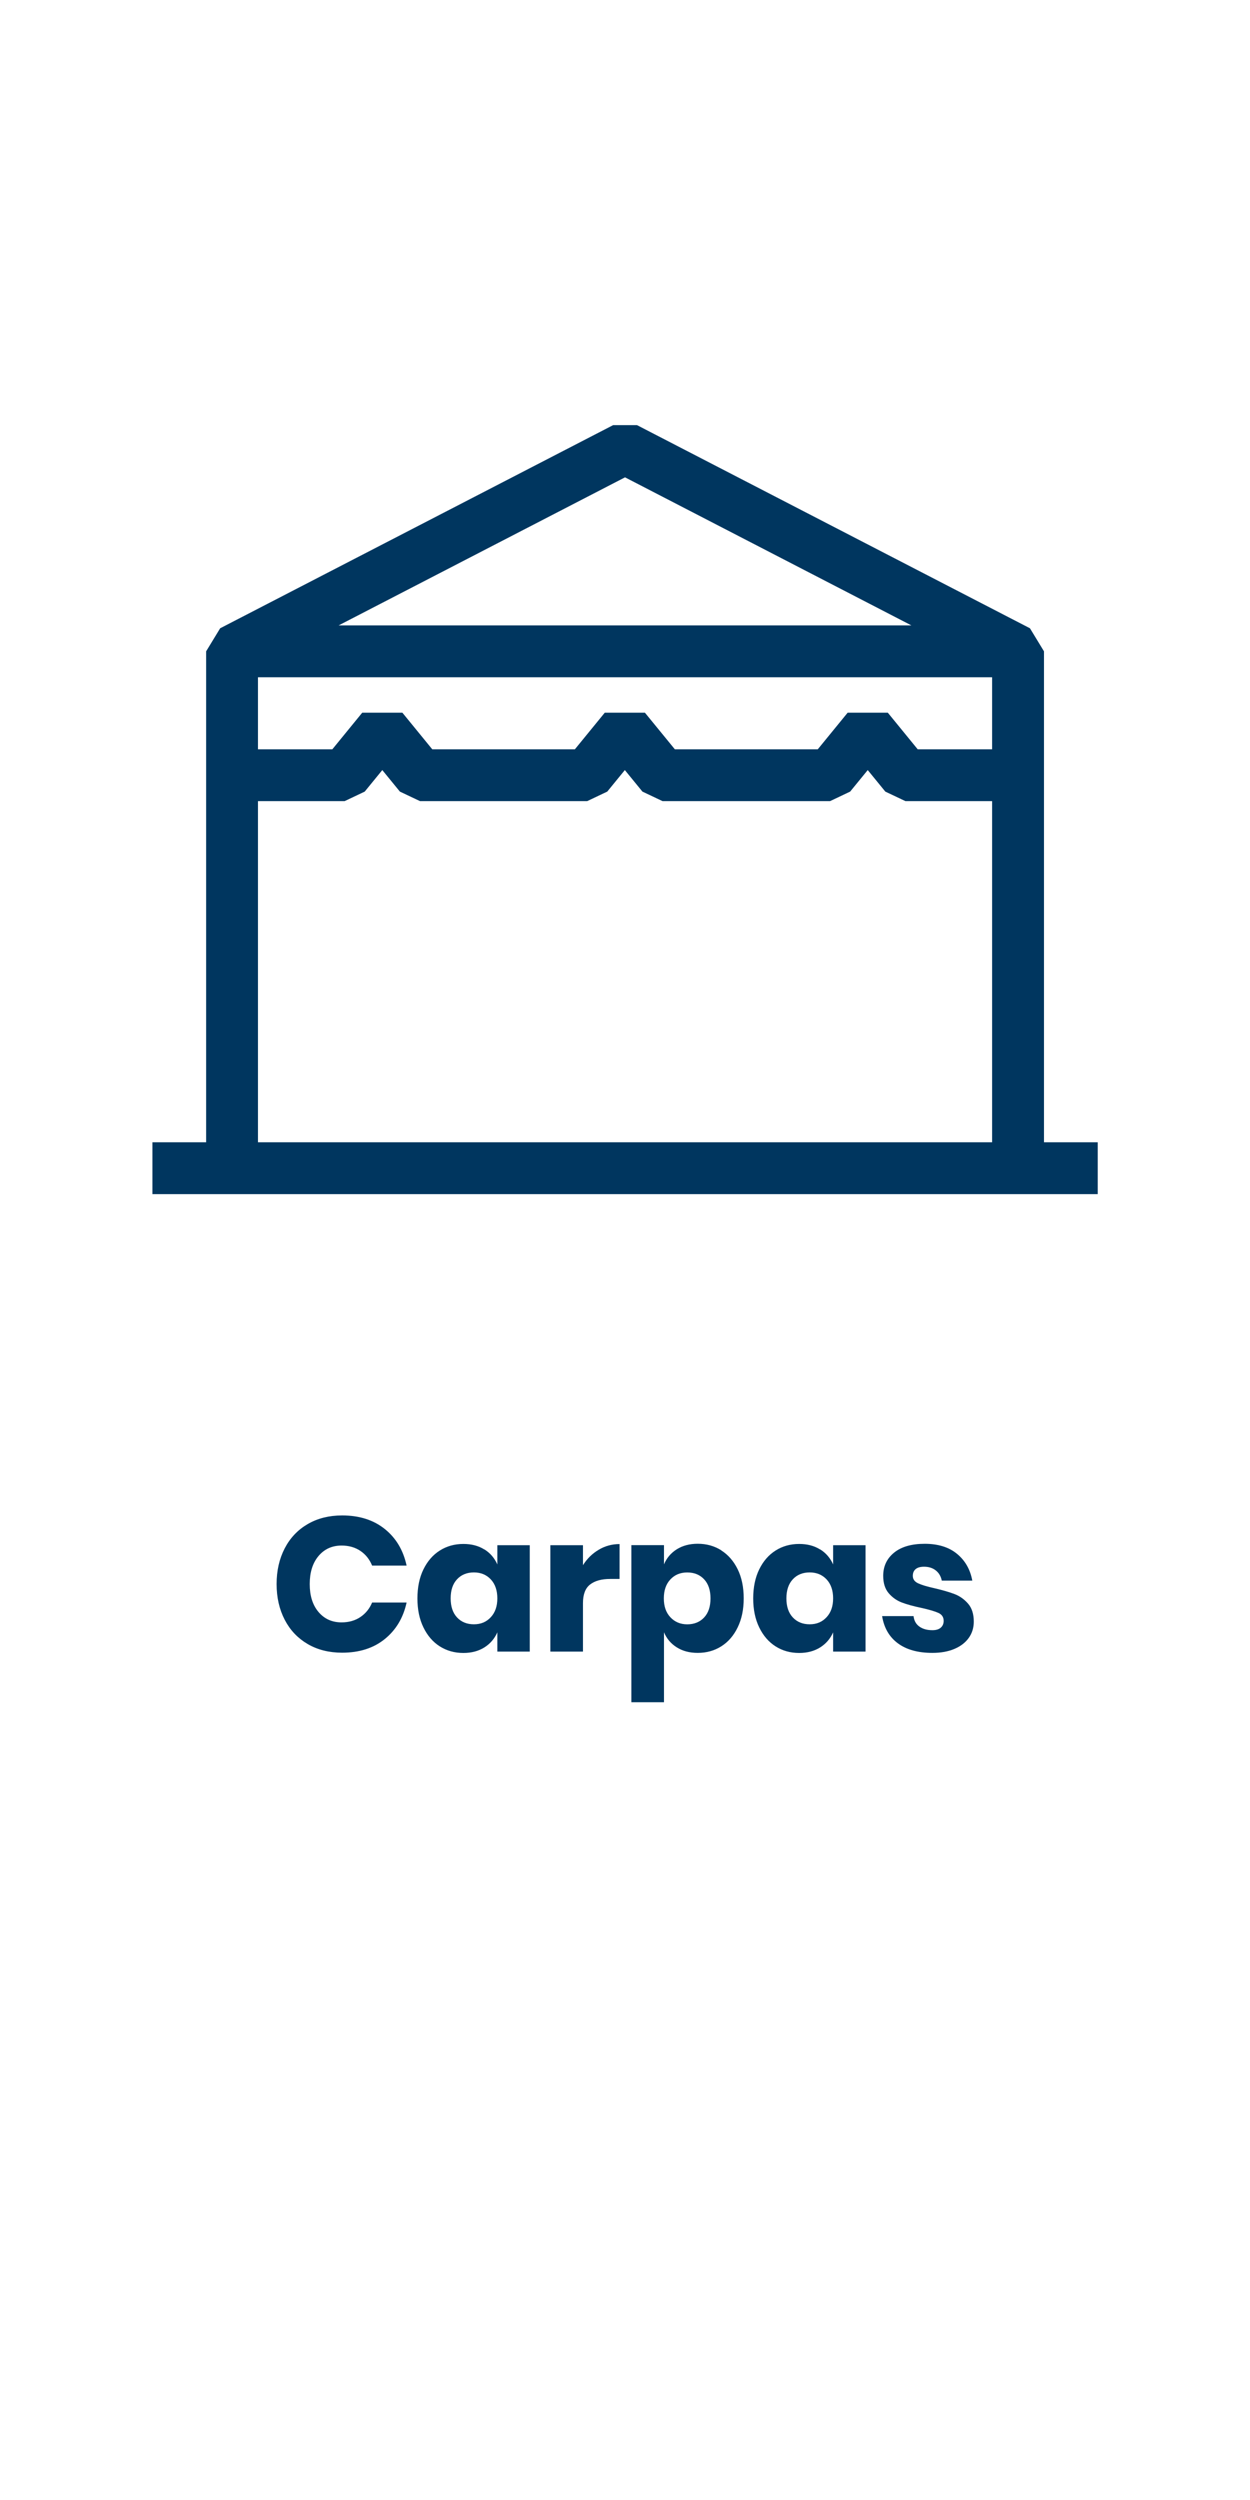 <svg xmlns="http://www.w3.org/2000/svg" id="Capa_1" data-name="Capa 1" viewBox="0 0 320 640"><defs><style>      .cls-1 {        isolation: isolate;      }      .cls-2 {        fill: #00365f;        stroke-width: 0px;      }    </style></defs><path class="cls-2" d="m66.04,205.09h22.19l5.14-2.44,4.5-5.51,4.5,5.51,5.15,2.44h42.8l5.14-2.44,4.5-5.51,4.5,5.51,5.15,2.44h42.89l5.14-2.44,4.5-5.51,4.5,5.51,5.15,2.44h22.19v87.33H66.04v-87.33Zm93.97-82.89l73.3,37.9H86.7l73.3-37.9Zm93.97,51.18v18.44h-19.05l-7.65-9.37h-10.28l-7.65,9.37h-36.59l-7.66-9.37h-10.28l-7.65,9.37h-36.51l-7.65-9.37h-10.28l-7.65,9.37h-19.04v-18.44h187.94Zm13.28,119.04v-125.68l-3.59-5.9-100.6-52.01h-6.1l-100.61,52.01-3.59,5.9v125.68h-13.75v13.28h242v-13.28h-13.75Z"></path><g class="cls-1"><g class="cls-1"><path class="cls-2" d="m98.5,391.42c2.88,2.31,4.74,5.43,5.59,9.37h-8.83c-.65-1.59-1.65-2.85-3-3.76-1.35-.91-2.95-1.37-4.81-1.37-2.44,0-4.41.9-5.91,2.68-1.5,1.79-2.25,4.18-2.25,7.18s.75,5.38,2.25,7.15c1.5,1.77,3.46,2.66,5.91,2.66,1.85,0,3.46-.46,4.81-1.37,1.35-.91,2.35-2.15,3-3.71h8.83c-.85,3.9-2.71,7.02-5.59,9.35-2.88,2.33-6.52,3.49-10.91,3.49-3.35,0-6.3-.74-8.83-2.22s-4.5-3.55-5.88-6.22c-1.38-2.67-2.07-5.71-2.07-9.13s.69-6.46,2.07-9.13c1.38-2.67,3.34-4.74,5.88-6.22,2.54-1.48,5.48-2.22,8.83-2.22,4.39,0,8.03,1.16,10.91,3.47Z"></path><path class="cls-2" d="m124,396.64c1.5.94,2.6,2.23,3.32,3.86v-4.93h8.3v27.24h-8.3v-4.93c-.72,1.63-1.82,2.91-3.32,3.86-1.5.94-3.29,1.42-5.37,1.42-2.25,0-4.25-.56-6.03-1.68-1.77-1.12-3.17-2.74-4.2-4.86-1.03-2.11-1.54-4.59-1.54-7.42s.51-5.34,1.54-7.44,2.42-3.71,4.2-4.83c1.77-1.12,3.78-1.68,6.03-1.68,2.08,0,3.87.47,5.37,1.42Zm-7,7.66c-1.09,1.17-1.63,2.8-1.63,4.88s.54,3.71,1.63,4.88c1.09,1.17,2.53,1.76,4.32,1.76s3.2-.6,4.32-1.81c1.12-1.2,1.68-2.81,1.68-4.83s-.56-3.67-1.68-4.86c-1.12-1.19-2.56-1.78-4.32-1.78s-3.23.58-4.32,1.76Z"></path><path class="cls-2" d="m153.26,396.74c1.64-.98,3.42-1.46,5.35-1.46v8.93h-2.39c-2.21,0-3.93.47-5.15,1.42-1.22.94-1.83,2.54-1.83,4.78v12.4h-8.35v-27.24h8.35v5.12c1.04-1.66,2.38-2.98,4.03-3.95Z"></path><path class="cls-2" d="m184.65,396.91c1.77,1.12,3.17,2.73,4.2,4.83s1.54,4.58,1.54,7.44-.51,5.3-1.54,7.42c-1.02,2.12-2.42,3.73-4.2,4.86-1.77,1.12-3.78,1.68-6.03,1.68-2.08,0-3.87-.47-5.37-1.42-1.5-.94-2.59-2.23-3.27-3.86v17.91h-8.35v-40.22h8.35v4.93c.68-1.63,1.77-2.91,3.27-3.86,1.5-.94,3.29-1.42,5.37-1.42,2.25,0,4.25.56,6.03,1.68Zm-13.03,7.42c-1.12,1.19-1.68,2.81-1.68,4.86s.56,3.63,1.68,4.83c1.12,1.2,2.56,1.81,4.32,1.81s3.23-.59,4.32-1.76c1.09-1.17,1.63-2.8,1.63-4.88s-.54-3.71-1.63-4.88-2.53-1.76-4.32-1.76-3.2.59-4.32,1.78Z"></path><path class="cls-2" d="m209.96,396.64c1.5.94,2.6,2.23,3.32,3.86v-4.93h8.3v27.24h-8.3v-4.93c-.72,1.63-1.82,2.91-3.32,3.86-1.5.94-3.29,1.42-5.37,1.42-2.25,0-4.26-.56-6.03-1.68-1.77-1.12-3.17-2.74-4.2-4.86-1.03-2.11-1.54-4.59-1.54-7.42s.51-5.34,1.54-7.44,2.42-3.71,4.2-4.83c1.77-1.12,3.78-1.68,6.03-1.68,2.08,0,3.87.47,5.37,1.42Zm-7,7.66c-1.09,1.17-1.64,2.8-1.64,4.88s.54,3.71,1.64,4.88c1.09,1.17,2.53,1.76,4.32,1.76s3.2-.6,4.32-1.81c1.12-1.2,1.68-2.81,1.68-4.83s-.56-3.67-1.68-4.86c-1.12-1.19-2.56-1.78-4.32-1.78s-3.23.58-4.32,1.76Z"></path><path class="cls-2" d="m245.03,397.81c2.07,1.72,3.36,4,3.88,6.83h-7.81c-.23-1.11-.74-1.98-1.54-2.61-.8-.63-1.8-.95-3-.95-.94,0-1.66.2-2.15.61-.49.41-.73.98-.73,1.73,0,.85.45,1.48,1.34,1.9.89.42,2.3.85,4.22,1.27,2.08.49,3.79.98,5.12,1.49s2.49,1.33,3.47,2.46,1.46,2.67,1.46,4.59c0,1.56-.42,2.95-1.27,4.15-.85,1.2-2.07,2.15-3.66,2.83-1.59.68-3.48,1.03-5.66,1.03-3.68,0-6.62-.81-8.83-2.44s-3.56-3.95-4.05-6.98h8.05c.13,1.17.63,2.07,1.49,2.68.86.62,1.98.93,3.34.93.94,0,1.66-.22,2.15-.66s.73-1.02.73-1.73c0-.94-.45-1.62-1.34-2.03-.9-.41-2.35-.84-4.37-1.29-2.02-.42-3.68-.88-4.98-1.37-1.3-.49-2.43-1.28-3.37-2.37s-1.42-2.58-1.42-4.47c0-2.44.93-4.42,2.78-5.93,1.86-1.51,4.47-2.27,7.86-2.27s6.21.86,8.27,2.59Z"></path></g></g></svg>